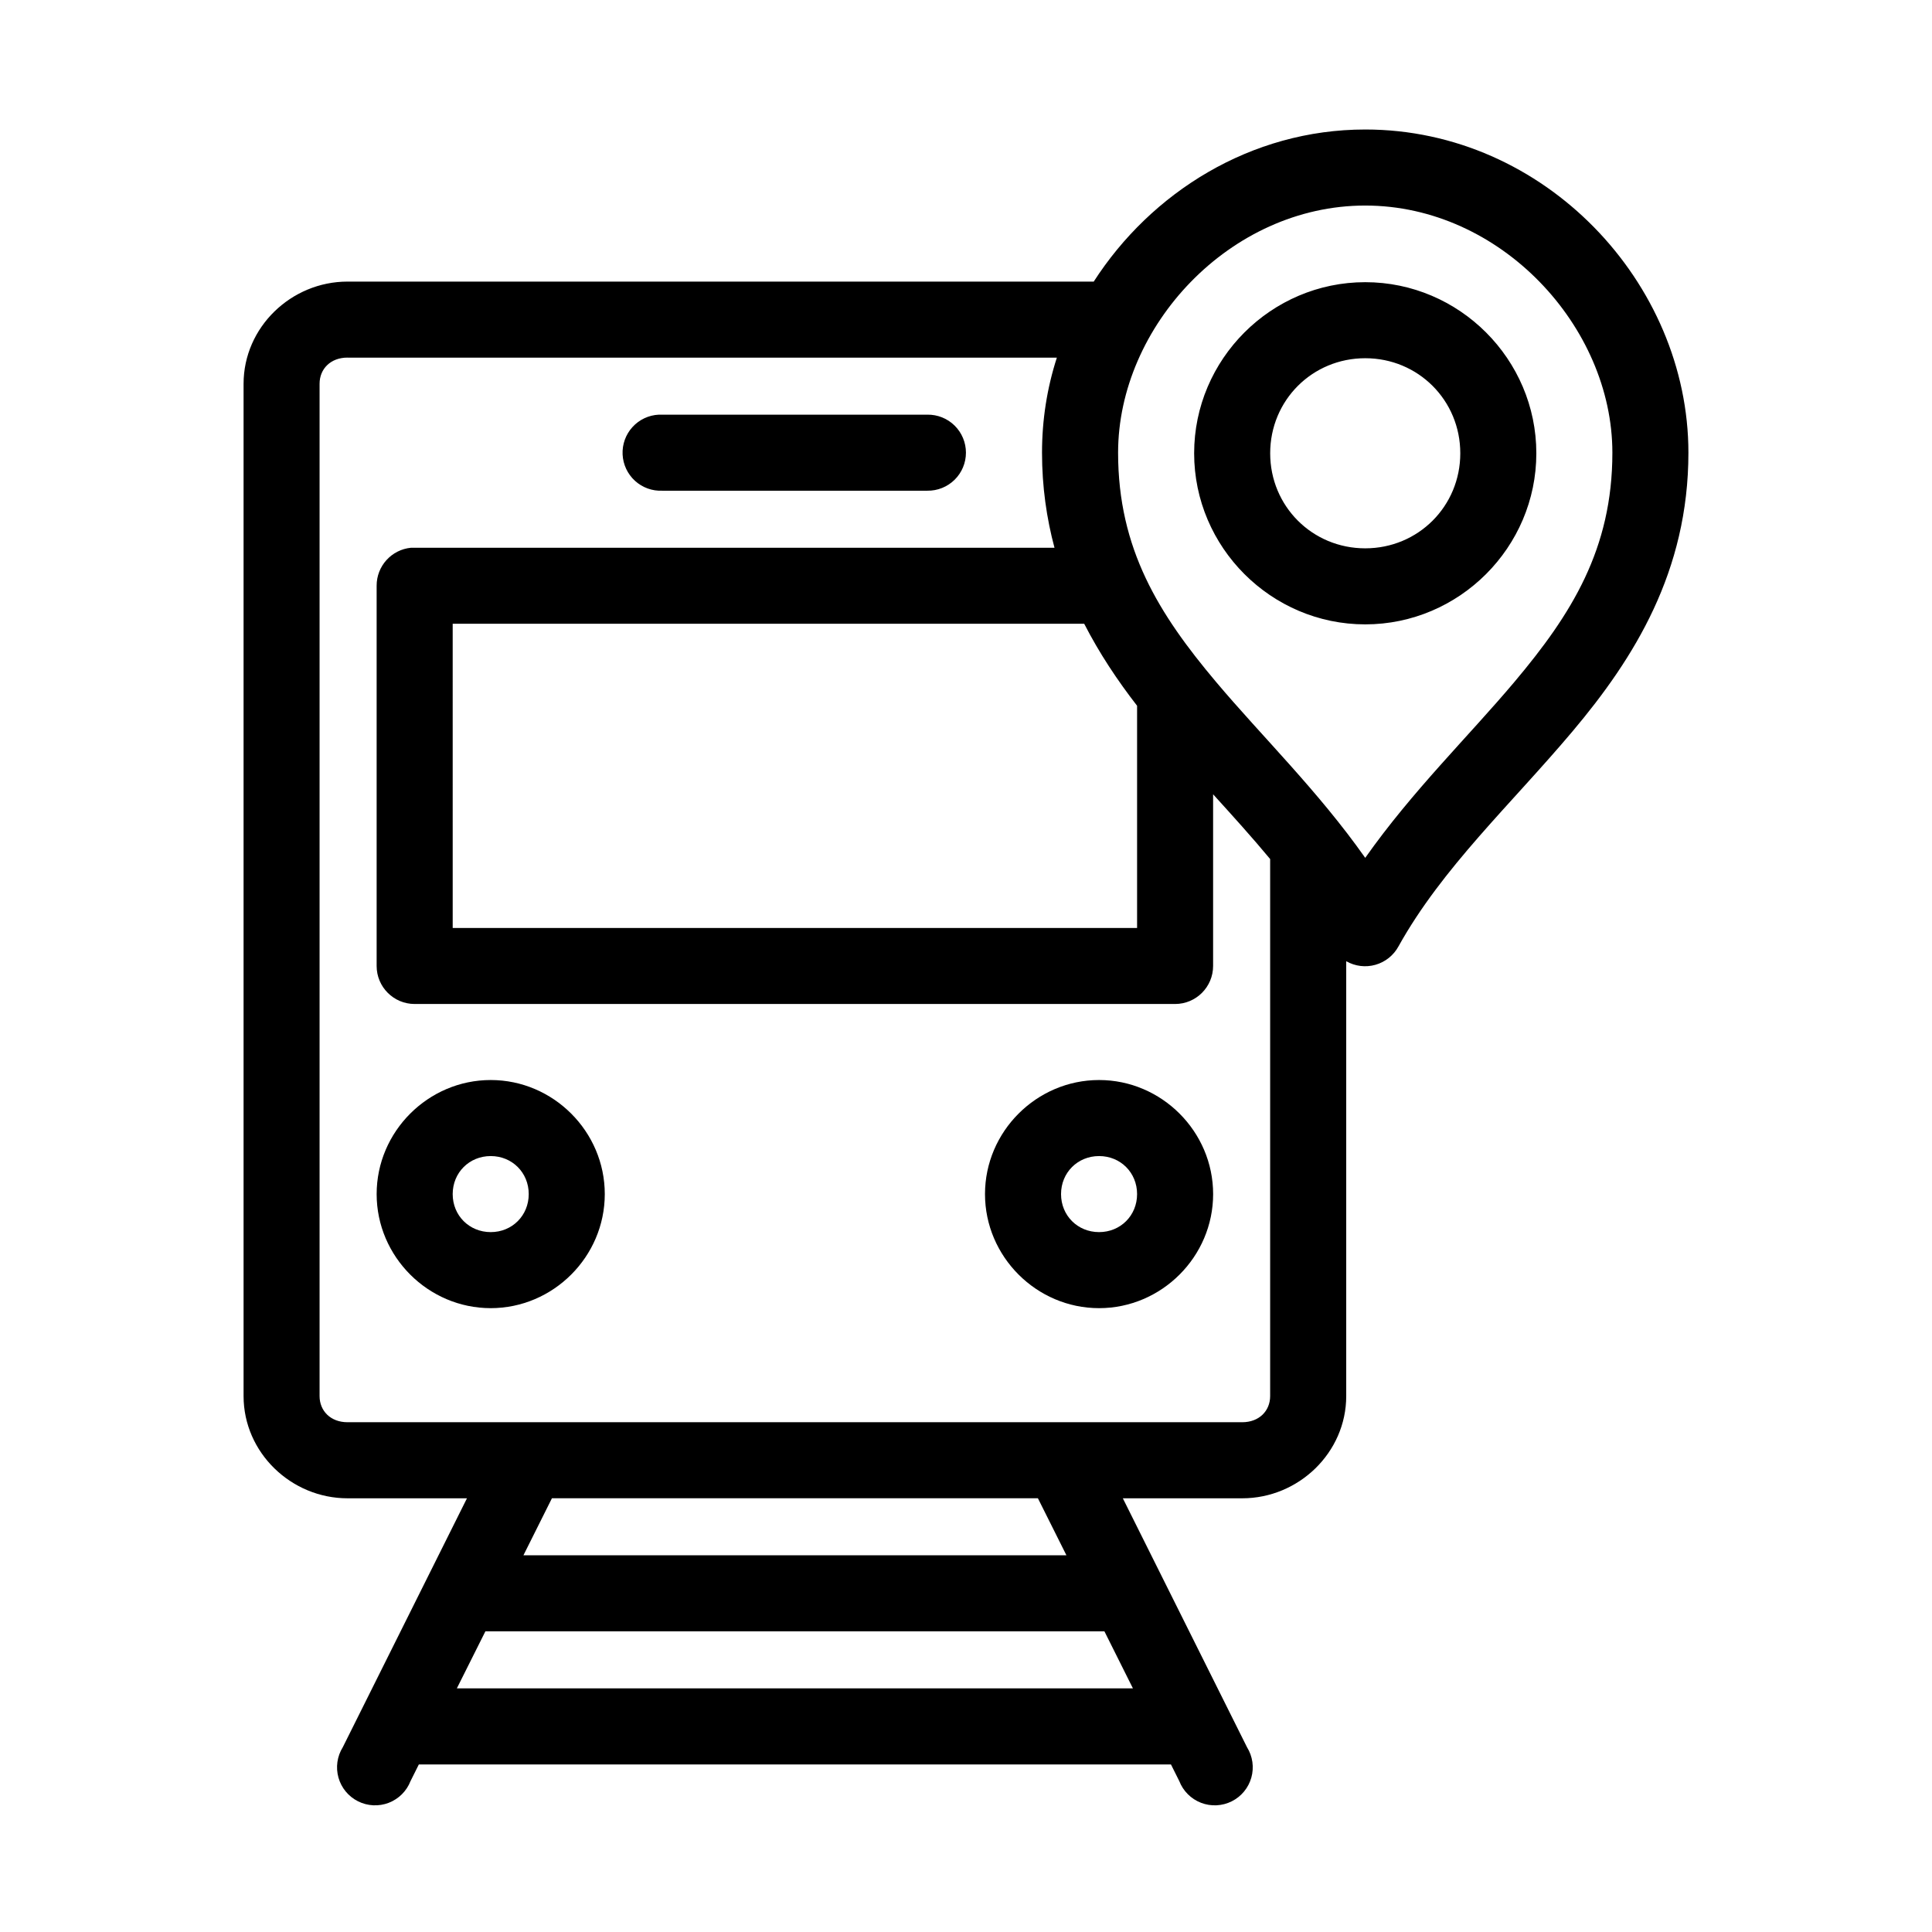 <?xml version="1.0" encoding="UTF-8"?>
<!-- Uploaded to: SVG Repo, www.svgrepo.com, Generator: SVG Repo Mixer Tools -->
<svg fill="#000000" width="800px" height="800px" version="1.1" viewBox="144 144 512 512" xmlns="http://www.w3.org/2000/svg">
 <path d="m505.8 178.32c-30.324-0.004-56.746 16.684-71.949 40.305h-197.75c-14.949 0-27.551 12.125-27.551 27.078v268.28c0 14.953 12.598 27.082 27.551 27.082h31.648l-32.906 65.965c-1.5 2.41-1.914 5.336-1.145 8.066 0.77 2.731 2.656 5.008 5.191 6.273 2.535 1.27 5.492 1.41 8.137 0.391 2.644-1.023 4.738-3.109 5.766-5.754l2.203-4.41h199.32l2.203 4.41c1.027 2.644 3.121 4.731 5.766 5.754 2.644 1.02 5.598 0.879 8.137-0.391 2.535-1.266 4.418-3.543 5.191-6.273 0.77-2.731 0.355-5.656-1.145-8.066l-32.906-65.965h31.645c14.953 0 27.555-12.129 27.555-27.082v-115.25c2.352 1.344 5.148 1.688 7.754 0.945 2.606-0.742 4.805-2.5 6.098-4.879 11.574-20.828 29.793-37.598 46.133-56.996 16.336-19.395 30.699-42.355 30.699-73.84 0-45.004-38.059-85.645-85.648-85.645zm0 20.152c35.887 0 65.496 32.082 65.496 65.492 0 25.547-10.824 42.785-25.977 60.773-12.156 14.434-27.027 28.871-39.52 46.602-12.488-17.73-27.359-32.168-39.516-46.602-15.152-17.988-25.977-35.227-25.977-60.773 0-33.41 29.609-65.496 65.492-65.492zm0 20.309c-24.922 0-45.34 20.418-45.34 45.344 0 24.922 20.418 45.34 45.34 45.34 24.926 0 45.344-20.418 45.344-45.34 0-24.926-20.418-45.344-45.344-45.344zm-269.7 19.996h187.98c-2.613 8.074-3.934 16.531-3.934 25.188 0 9.043 1.227 17.438 3.305 25.191h-169.56c-0.316-0.016-0.629-0.016-0.945 0-5.191 0.488-9.152 4.859-9.133 10.078v100.76c0 5.562 4.512 10.074 10.078 10.074h201.52c5.562 0 10.074-4.512 10.074-10.074v-45.5c5.18 5.711 10.312 11.371 15.117 17.16v142.32c0 3.914-2.906 6.93-7.402 6.93h-237.11c-4.492 0-7.398-3.016-7.398-6.93v-268.28c0-3.914 2.906-6.926 7.398-6.926zm269.7 0.156c14.035 0 25.191 11.156 25.191 25.191 0 14.031-11.156 25.188-25.191 25.188-14.031 0-25.188-11.156-25.188-25.188 0-14.035 11.156-25.191 25.188-25.191zm-187.2 14.957c-2.672 0.125-5.188 1.305-6.988 3.285-1.801 1.977-2.742 4.59-2.617 7.262s1.309 5.188 3.285 6.988c1.98 1.801 4.594 2.742 7.266 2.617h70.219c2.695 0.039 5.297-1.008 7.219-2.902 1.918-1.891 3-4.477 3-7.176 0-2.695-1.082-5.281-3-7.176-1.922-1.895-4.523-2.938-7.219-2.898h-70.219c-0.316-0.016-0.629-0.016-0.945 0zm-54.633 55.418h167.36c4.019 7.828 8.793 14.992 14.012 21.727v58.883h-181.37zm10.078 120.91c-16.578 0-30.23 13.652-30.23 30.23 0 16.574 13.652 30.227 30.23 30.227 16.574 0 30.227-13.652 30.227-30.227 0-16.578-13.652-30.23-30.227-30.23zm161.22 0c-16.574 0-30.23 13.652-30.23 30.23 0 16.574 13.656 30.227 30.23 30.227s30.227-13.652 30.227-30.227c0-16.578-13.652-30.23-30.227-30.23zm-161.22 20.152c5.684 0 10.074 4.394 10.074 10.078 0 5.684-4.391 10.074-10.074 10.074s-10.078-4.391-10.078-10.074c0-5.684 4.394-10.078 10.078-10.078zm161.22 0c5.684 0 10.074 4.394 10.074 10.078 0 5.684-4.391 10.074-10.074 10.074s-10.078-4.391-10.078-10.074c0-5.684 4.394-10.078 10.078-10.078zm-145 90.688h128.79l7.559 15.113h-143.9zm-17.633 35.266h164.05l7.555 15.113h-179.17z"/>
</svg>